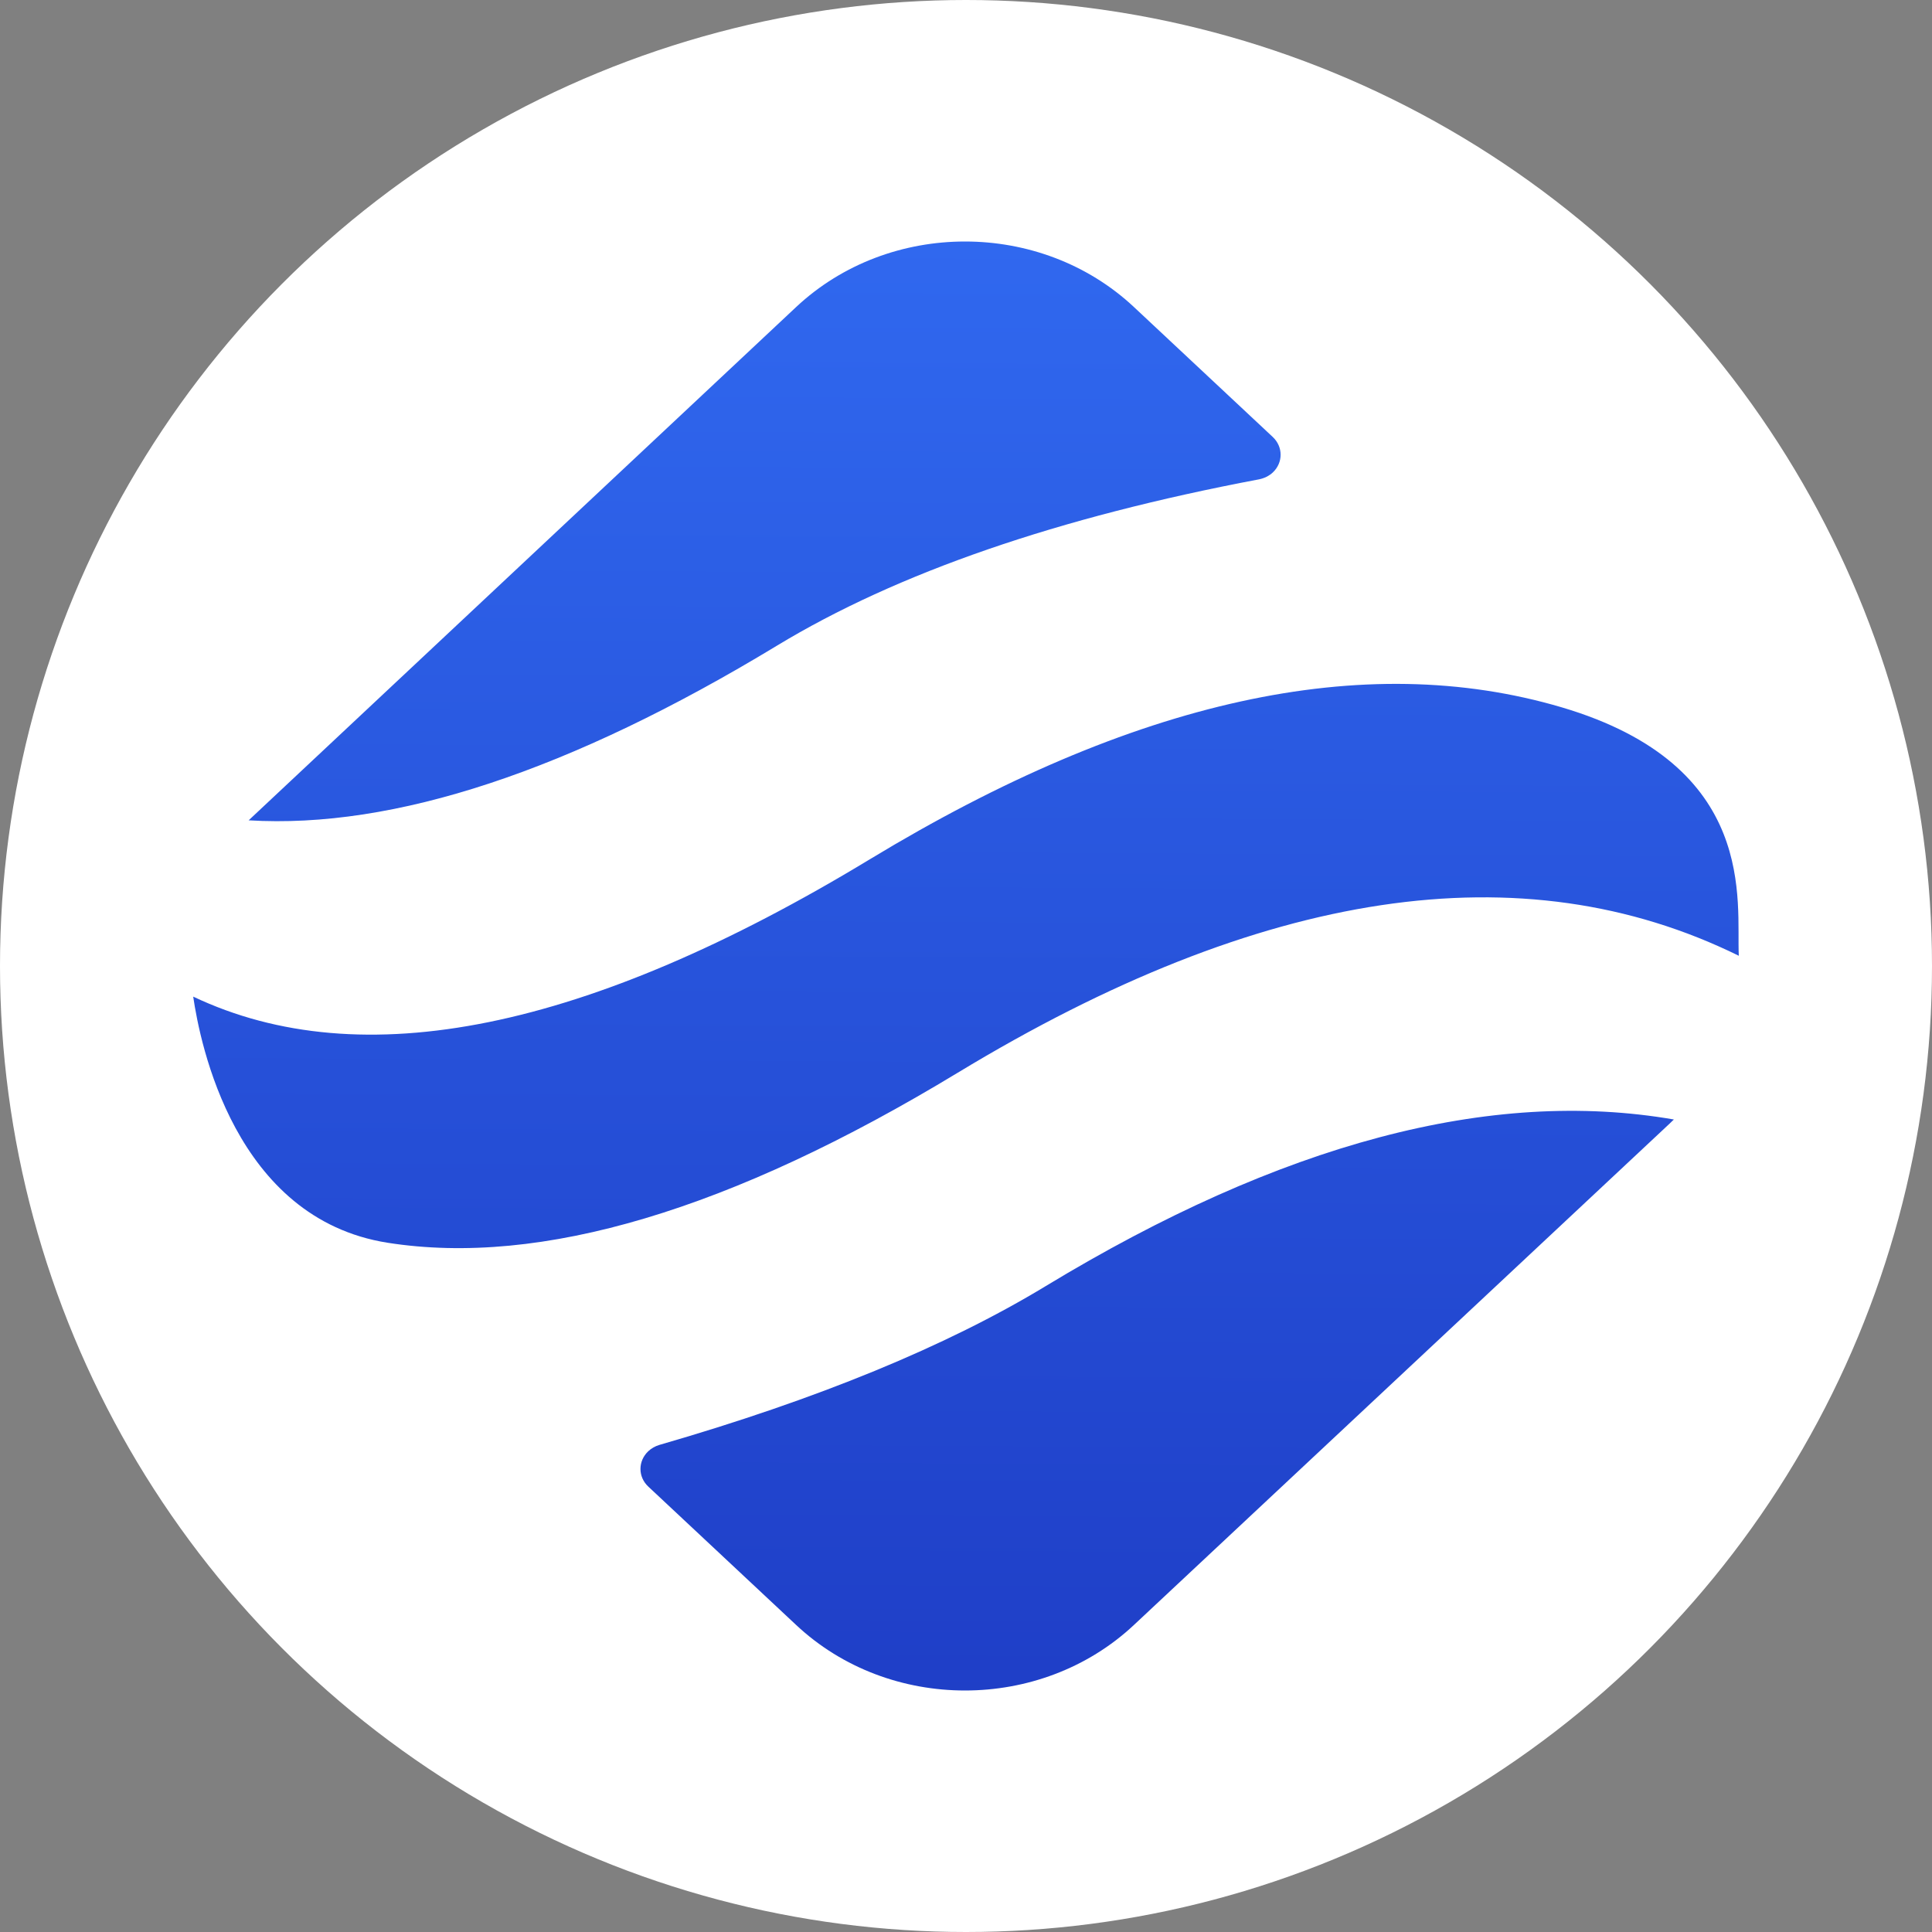 <svg width="20" height="20" viewBox="0 0 20 20" fill="none" xmlns="http://www.w3.org/2000/svg">
<rect x="0" y="0" width="20" height="20" fill="#808080" stroke="none"/>
<circle cx="10" cy="10" r="10" fill="white"/>
<path d="M17.328 11.589L17.307 11.609C17.298 11.618 17.288 11.627 17.279 11.636L11.738 16.822C10.772 17.726 9.207 17.726 8.242 16.822L6.712 15.39C6.603 15.289 6.603 15.125 6.711 15.023C6.743 14.993 6.782 14.971 6.825 14.958C8.465 14.484 9.798 13.936 10.823 13.315C13.264 11.835 15.432 11.26 17.328 11.589ZM16.166 7.322C18.212 7.927 17.973 9.338 18 9.894C15.759 8.792 13.064 9.196 9.914 11.105C7.566 12.528 5.599 13.114 4.013 12.865C2.428 12.615 2.071 10.8 2 10.317C3.742 11.143 6.077 10.669 9.005 8.895C11.733 7.242 14.12 6.718 16.166 7.322ZM11.738 3.178L13.175 4.523C13.284 4.625 13.284 4.789 13.176 4.891C13.137 4.927 13.088 4.951 13.034 4.962C10.953 5.355 9.288 5.929 8.041 6.685C5.902 7.981 4.08 8.583 2.574 8.492L2.574 8.492L8.242 3.178C9.207 2.274 10.772 2.274 11.738 3.178Z" fill="url(#paint0_linear_10519_140598)"/>
<defs>
<linearGradient id="paint0_linear_10519_140598" x1="10" y1="2.5" x2="9.862" y2="27.794" gradientUnits="userSpaceOnUse">
<stop stop-color="#3068EF"/>
<stop offset="1" stop-color="#1322AC"/>
</linearGradient>
</defs>
</svg>